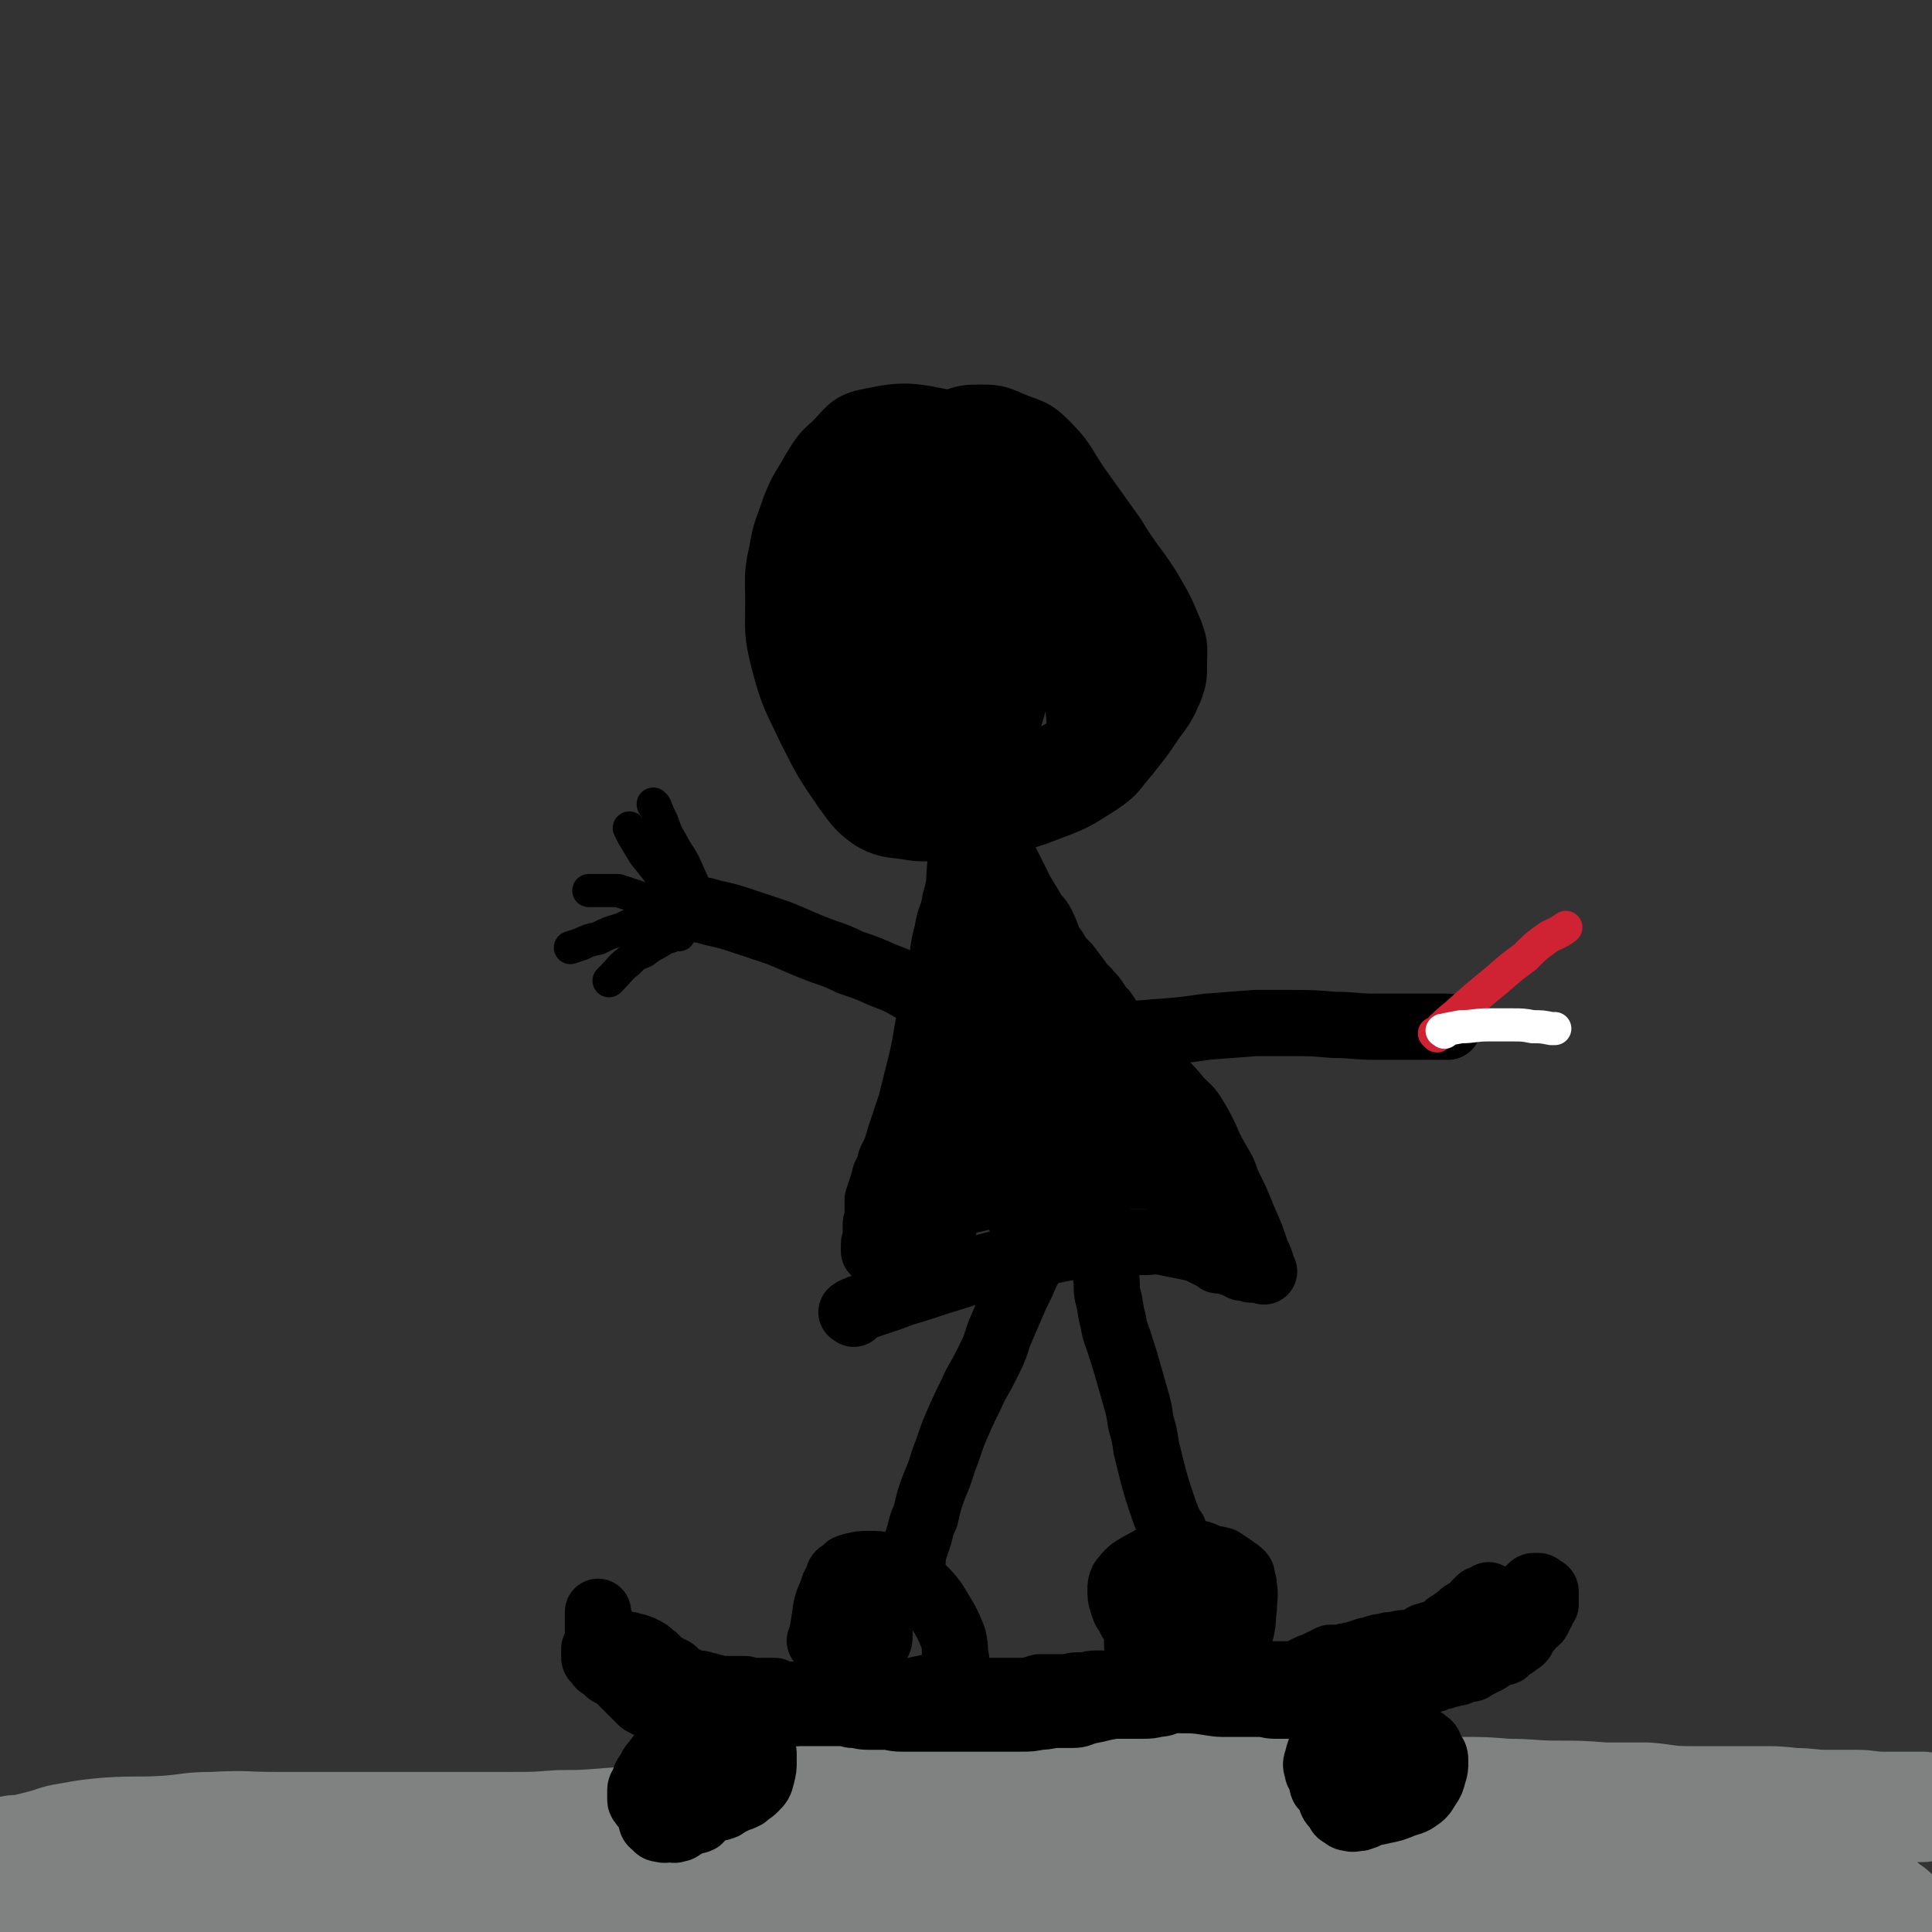 <svg viewBox='0 0 1050 1050' version='1.1' xmlns='http://www.w3.org/2000/svg' xmlns:xlink='http://www.w3.org/1999/xlink'><rect x="0" y="0" width="1050" height="1050" fill="#333333" stroke="none"/><g fill='none' stroke='#808282' stroke-width='60' stroke-linecap='round' stroke-linejoin='round'><path d='M73,1045c-1,-1 -1,-1 -1,-1 -1,-1 0,0 0,0 0,0 -1,-1 0,-1 17,-2 17,0 35,-1 35,-2 35,-3 70,-6 40,-3 40,-3 81,-7 48,-4 48,-4 95,-8 49,-5 49,-5 99,-9 52,-4 52,-3 105,-7 56,-3 55,-4 111,-7 52,-3 52,-2 104,-5 46,-2 46,-2 93,-4 38,-1 38,-1 76,-1 25,-1 25,-1 50,-1 9,0 9,0 19,0 4,0 4,0 8,0 1,0 3,0 2,0 0,0 -2,0 -5,0 -28,1 -28,1 -55,1 -43,0 -43,1 -85,1 -50,0 -50,-1 -101,-1 -56,-1 -56,-3 -112,-1 -56,2 -56,4 -113,8 -57,3 -57,3 -115,6 -47,3 -47,3 -93,7 -34,3 -34,3 -67,7 -21,3 -21,4 -42,7 -17,2 -17,2 -33,5 -22,3 -22,3 -43,6 -17,3 -17,5 -35,7 -11,2 -11,1 -22,2 -5,0 -5,0 -10,0 -3,0 -3,-1 -7,-2 -2,0 -2,-1 -4,-2 -2,0 -2,-1 -4,-1 -2,-2 -2,-1 -5,-2 -2,-1 -2,-1 -4,-2 -2,-1 -2,-2 -4,-2 -4,-1 -4,-1 -8,-1 -2,-1 -2,-1 -4,-1 -2,0 -2,0 -3,0 -1,0 -1,0 -2,0 -1,0 -2,0 -1,0 1,0 2,1 5,1 16,2 16,3 32,5 32,2 32,1 64,2 35,0 35,0 70,0 34,0 34,0 68,0 34,0 34,0 67,1 32,2 32,2 64,4 31,2 31,2 61,4 23,1 23,1 45,2 16,1 16,1 31,1 12,1 12,2 24,2 9,1 9,1 19,1 9,0 9,-1 18,-1 9,-1 9,0 17,-1 8,-1 8,-1 16,-2 9,-1 9,-1 18,-2 8,-1 8,-2 17,-2 11,-1 11,0 22,0 14,0 14,0 28,0 13,0 13,0 27,0 15,0 15,1 29,1 14,0 15,-1 29,0 15,1 15,2 31,2 15,1 15,0 29,1 15,1 15,1 29,2 16,0 16,1 32,1 17,0 17,0 34,0 12,0 12,0 24,0 13,0 13,0 26,0 5,0 5,0 10,0 2,0 2,0 4,0 1,0 1,0 2,0 1,0 1,0 2,0 0,0 -1,-1 -1,-1 0,-1 0,-1 0,-1 0,-1 0,-1 -1,-2 -1,-1 -1,-1 -2,-2 -2,-2 -1,-2 -3,-4 -2,-2 -2,-2 -5,-4 -4,-3 -3,-4 -8,-5 -14,-5 -14,-5 -28,-6 -32,-3 -32,-2 -65,-3 -32,0 -32,1 -65,2 -35,2 -35,2 -70,4 -33,2 -33,1 -65,4 -58,5 -58,5 -115,11 -33,4 -33,5 -65,7 -27,3 -27,2 -53,4 -13,0 -13,0 -26,0 -11,0 -11,1 -22,0 -10,0 -10,-1 -20,-2 -7,-1 -7,-1 -15,-3 -9,-3 -9,-3 -18,-6 -11,-4 -11,-4 -23,-8 -13,-4 -13,-3 -25,-7 -12,-3 -12,-3 -23,-6 -12,-2 -12,-2 -24,-4 -12,-1 -12,-1 -24,-2 -12,-1 -12,0 -24,0 -12,0 -12,0 -24,0 -10,0 -10,0 -20,0 -10,0 -10,0 -20,1 -9,0 -9,1 -18,1 -8,0 -8,0 -16,0 -7,0 -7,0 -14,0 -7,0 -7,0 -15,0 -7,0 -7,0 -14,0 -7,0 -7,-1 -15,-1 -7,0 -7,0 -14,0 -5,0 -5,0 -11,0 -4,0 -4,0 -8,-1 -5,-1 -5,-1 -10,-2 -6,-1 -6,-1 -12,-2 -5,-1 -5,-1 -11,-2 -4,0 -4,0 -8,0 -3,0 -3,0 -6,0 -2,0 -2,0 -4,0 -2,0 -2,0 -3,0 -2,0 -2,0 -3,0 -1,0 -1,-1 -2,-1 0,0 -1,0 0,0 0,0 0,-1 0,-1 1,-1 1,-1 2,-1 2,-1 2,-2 5,-2 3,-1 4,0 8,-1 4,-1 4,-1 8,-2 8,-2 8,-3 15,-4 11,-2 11,-2 22,-3 16,-1 16,0 32,-1 13,-1 12,-2 25,-2 17,-1 17,0 33,0 15,0 15,0 29,0 18,0 18,0 36,0 15,0 15,0 31,0 16,0 16,0 33,0 13,0 13,0 26,-1 12,0 12,0 25,-1 13,-1 13,-1 27,-3 11,-1 11,0 23,-2 12,-2 12,-2 23,-4 14,-2 14,-1 27,-2 16,-2 16,-3 32,-4 16,-1 16,0 32,-1 16,-1 16,-3 32,-3 16,-1 16,0 31,-1 17,-1 17,-2 34,-2 14,-1 14,0 28,0 15,0 15,0 31,0 14,0 15,0 29,0 15,0 15,1 29,2 15,0 15,-1 30,0 14,0 14,1 27,2 15,1 15,0 30,1 13,0 13,0 25,1 14,0 14,1 27,1 13,0 13,0 26,1 11,0 11,0 23,0 12,1 11,2 23,2 11,0 11,0 22,0 9,0 9,0 17,0 9,0 9,0 18,1 9,0 9,1 17,1 9,0 9,0 17,0 7,0 7,1 14,1 4,0 4,0 8,0 3,0 3,0 6,0 1,0 1,0 2,0 1,0 1,0 2,0 1,0 1,0 2,0 0,0 0,0 0,0 1,0 1,0 1,0 1,0 1,0 1,0 '/><path d='M868,1000c-1,-1 -1,-1 -1,-1 -1,-1 -1,0 -1,0 -10,0 -10,0 -19,1 -20,0 -20,0 -41,1 -25,2 -25,3 -51,5 -22,2 -22,2 -45,4 -21,1 -21,1 -41,1 -15,1 -15,0 -29,1 -14,1 -14,1 -29,2 -14,1 -14,1 -28,2 -16,1 -16,1 -32,2 -18,1 -18,2 -35,3 -18,2 -18,2 -36,3 -17,1 -17,0 -35,1 -17,1 -17,1 -33,2 -16,0 -16,0 -31,0 -16,0 -16,-1 -31,-2 -15,-1 -15,-1 -30,-2 -13,0 -13,0 -26,-1 -11,0 -11,-1 -21,-1 -11,0 -11,0 -22,0 -8,0 -8,0 -17,0 -8,0 -8,0 -16,0 -8,1 -8,1 -16,2 -10,2 -10,2 -19,3 -8,2 -8,2 -16,3 -8,2 -9,1 -17,2 -8,1 -8,2 -15,3 -8,2 -8,2 -15,3 -7,1 -7,1 -15,2 -6,1 -6,1 -13,2 -6,1 -6,1 -13,2 -5,1 -5,1 -10,2 -5,0 -5,0 -10,0 -5,0 -5,0 -9,0 -6,0 -6,1 -11,2 -6,1 -6,1 -12,2 -5,0 -5,0 -10,1 -4,1 -4,1 -8,1 -4,0 -4,0 -7,0 -3,0 -3,0 -5,0 -1,0 -1,0 -2,0 -1,0 -1,0 -2,0 -1,0 -1,0 -2,0 -1,0 -1,0 -2,0 '/></g>
<g fill='none' stroke='#000000' stroke-width='36' stroke-linecap='round' stroke-linejoin='round'><path d='M362,987c-1,-1 -1,-1 -1,-1 -1,-1 0,0 0,0 1,-2 0,-2 1,-5 1,-5 1,-5 2,-10 1,-4 1,-4 2,-7 1,-3 1,-3 2,-6 1,-1 1,-2 2,-3 1,-1 1,-1 3,-1 1,0 2,0 3,1 2,0 2,0 4,2 1,1 1,1 2,2 1,2 1,2 2,4 0,2 0,2 0,4 0,2 0,2 -1,3 -2,2 -2,1 -4,2 -2,1 -2,2 -4,2 -1,1 -2,1 -3,0 -4,-1 -4,-1 -8,-4 -1,-1 -1,-1 -2,-2 -1,-3 -1,-3 -1,-5 0,-3 1,-3 2,-6 1,-3 1,-3 3,-5 3,-3 3,-2 6,-4 3,-2 3,-2 6,-3 1,0 1,0 3,0 1,0 1,0 2,0 1,0 1,0 2,1 0,0 0,1 0,2 0,1 0,1 0,2 0,1 0,1 -1,2 0,1 0,1 -1,1 -1,1 -1,2 -2,2 -1,0 -1,0 -2,0 -1,0 -1,0 -2,0 -1,0 -1,0 -2,0 '/><path d='M375,986c-1,-1 -1,-1 -1,-1 -1,-1 0,0 0,0 0,0 0,0 0,0 '/><path d='M375,986c-1,-1 -1,-1 -1,-1 -1,-1 0,0 0,0 0,-2 0,-2 0,-5 0,-5 0,-5 0,-9 0,-4 0,-4 1,-8 1,-3 1,-3 2,-6 2,-3 1,-3 4,-6 2,-2 3,-2 6,-4 3,-2 3,-2 7,-3 4,-1 4,-1 8,-1 3,0 3,0 6,2 3,1 3,1 4,4 2,3 3,4 3,8 0,4 0,4 -1,8 -1,4 -1,4 -4,7 -2,2 -3,2 -5,4 -2,1 -2,1 -5,2 -2,1 -2,1 -4,2 -2,1 -2,2 -4,2 -1,1 -1,0 -3,0 -2,0 -2,0 -4,0 -2,0 -2,0 -4,0 -2,-1 -2,-1 -4,-2 -2,-1 -2,-1 -3,-2 -2,-1 -2,-1 -3,-3 -1,-2 -1,-2 -2,-4 0,-2 0,-2 0,-5 0,-2 0,-2 1,-4 0,-2 0,-2 2,-3 1,-2 1,-2 3,-4 2,-1 2,-1 4,-2 2,0 3,0 5,0 2,0 2,0 4,2 2,0 2,1 3,2 2,2 2,3 3,5 2,2 2,2 2,5 1,2 0,2 0,4 0,2 0,2 -1,3 -2,3 -2,3 -4,5 -2,2 -2,1 -4,2 -2,1 -2,1 -4,2 -3,1 -3,1 -6,2 -4,1 -4,1 -8,2 -3,0 -3,0 -7,0 -2,0 -2,0 -4,0 -1,0 -1,0 -3,-1 -1,0 -1,-1 -2,-2 -1,-1 -1,-1 -2,-2 -1,-1 -1,0 -2,-2 -1,-1 -1,-1 -1,-3 0,-2 0,-2 0,-4 0,-2 1,-2 2,-5 1,-3 1,-3 3,-5 1,-3 1,-3 3,-5 2,-3 2,-3 4,-5 2,-2 1,-2 4,-4 1,-1 1,-1 2,-1 2,-1 2,-1 4,-1 2,0 2,0 4,0 1,0 1,0 2,0 2,0 2,0 3,1 1,1 1,1 2,2 1,1 1,1 2,3 2,3 2,3 3,5 1,3 1,3 2,6 0,4 0,4 0,7 0,3 0,3 -1,6 0,3 0,3 -2,5 -1,2 -1,2 -3,4 -1,2 -1,2 -2,3 -2,1 -2,0 -4,1 -2,1 -2,1 -4,2 -2,1 -2,2 -4,2 -2,1 -2,0 -4,0 -2,0 -2,1 -5,0 -2,0 -2,-1 -3,-2 -2,-1 -2,-2 -2,-3 -1,-4 -2,-4 -2,-8 0,-5 0,-5 1,-9 2,-6 3,-6 6,-12 3,-5 3,-5 7,-10 3,-4 3,-5 8,-9 3,-3 3,-3 7,-5 4,-3 4,-3 7,-5 3,-1 3,-1 6,-1 3,0 3,0 5,1 2,0 3,0 4,2 3,2 3,2 5,5 3,3 2,3 4,7 1,2 2,2 2,5 1,2 1,2 1,4 0,1 0,1 0,2 -1,3 -1,3 -2,5 -2,1 -2,1 -3,2 -2,1 -2,1 -4,2 -2,1 -2,1 -4,2 -2,1 -2,1 -4,2 -2,1 -2,1 -4,2 -2,1 -2,1 -4,2 -1,0 -1,0 -3,0 0,0 0,0 -1,0 '/><path d='M735,935c-1,-1 -1,-1 -1,-1 -1,-1 0,0 0,0 0,0 0,0 0,0 3,0 3,0 6,0 3,0 3,0 6,1 2,0 2,0 5,1 2,2 2,2 4,4 2,3 2,3 2,6 1,7 1,8 1,15 0,5 -1,6 -2,10 -2,4 -2,4 -4,8 -2,2 -2,2 -4,4 -2,2 -2,2 -4,3 -2,1 -2,1 -5,2 -3,0 -3,1 -6,0 -2,0 -2,-1 -4,-2 -2,-1 -1,-2 -3,-4 -2,-2 -2,-2 -3,-5 -1,-4 -1,-4 -1,-8 0,-3 0,-3 1,-7 0,-3 0,-3 2,-6 2,-3 2,-3 5,-6 5,-3 5,-3 10,-5 5,-2 5,-2 11,-3 5,-1 6,-2 11,-1 3,0 3,1 6,2 3,2 4,1 7,4 2,1 2,2 3,5 2,2 2,3 2,5 0,4 0,4 -1,7 -1,4 -1,4 -3,7 -2,3 -2,4 -5,6 -4,3 -4,2 -9,4 -5,2 -5,2 -10,3 -4,1 -4,1 -8,1 -3,0 -3,0 -6,-1 -2,0 -2,0 -4,-1 -1,0 -1,-1 -2,-2 -1,-2 -2,-2 -3,-4 -1,-3 -1,-3 -2,-6 0,-4 0,-4 0,-8 0,-4 0,-4 1,-8 1,-3 1,-3 2,-6 2,-3 2,-3 5,-5 4,-3 4,-3 9,-5 3,-1 3,-2 7,-2 4,-1 5,-1 9,0 2,0 2,1 4,2 1,1 1,1 2,2 1,1 1,1 1,2 0,2 0,3 0,5 0,2 0,3 -2,5 -2,2 -4,0 -6,3 -4,3 -4,4 -7,8 -3,3 -3,3 -6,6 -2,2 -2,3 -4,4 -2,2 -2,2 -4,3 -2,0 -2,0 -4,0 -2,0 -2,0 -4,-1 -2,0 -2,-1 -4,-2 -2,0 -2,0 -3,-1 -2,-1 -3,-1 -4,-2 -1,-2 0,-3 -1,-5 -1,-2 -2,-2 -2,-4 -1,-3 -1,-3 0,-6 1,-4 1,-4 3,-8 2,-3 2,-2 4,-5 1,-2 1,-2 2,-4 1,-1 1,-1 2,-2 '/><path d='M763,928c-1,-1 -1,-1 -1,-1 -1,-1 0,0 0,0 0,0 0,0 0,0 -5,0 -5,0 -9,0 -5,0 -5,0 -10,0 -4,0 -4,0 -9,0 -4,0 -4,0 -8,0 -5,0 -5,0 -10,0 -6,0 -6,0 -12,0 -5,0 -5,0 -11,0 -4,0 -4,-1 -9,-1 -4,0 -4,0 -8,0 -4,0 -4,0 -9,0 -5,0 -5,0 -11,-1 -7,-1 -7,-1 -14,-1 -5,-1 -5,-1 -11,-1 -6,0 -6,0 -13,0 -5,0 -5,0 -10,0 -4,0 -4,0 -8,0 -5,0 -5,0 -10,0 -5,0 -5,0 -10,0 -6,0 -6,0 -11,0 -6,0 -6,0 -12,0 -4,0 -4,0 -8,0 -4,0 -4,0 -8,0 -4,0 -4,0 -8,0 -4,0 -4,0 -8,0 -3,0 -3,0 -7,0 -4,0 -4,0 -8,0 -4,0 -4,0 -8,0 -6,0 -6,0 -13,0 -4,0 -4,0 -9,0 -4,0 -4,0 -8,0 -4,0 -4,0 -8,0 -4,0 -4,0 -8,0 -4,0 -4,0 -8,0 -3,0 -3,0 -7,0 -4,0 -4,0 -7,0 -2,0 -2,0 -5,0 -2,0 -2,0 -5,0 -2,0 -2,0 -5,0 -2,0 -2,0 -4,0 -2,0 -2,0 -4,0 -1,0 -1,0 -3,0 -1,0 -1,0 -3,0 -1,0 -1,0 -3,0 -1,0 -1,0 -3,0 -1,0 -1,0 -2,0 -1,0 -1,0 -2,0 -3,0 -3,0 -5,0 -2,0 -2,0 -4,0 -1,0 -1,0 -3,0 -2,0 -2,0 -3,0 -2,0 -2,0 -3,0 -2,0 -2,0 -4,0 -2,0 -2,0 -3,0 -1,0 -1,0 -2,0 -1,0 -1,0 -2,0 -1,0 -1,0 -3,0 -1,0 -1,0 -2,0 -1,0 -1,0 -2,0 -1,0 -1,0 -2,0 -1,0 -1,0 -2,0 0,0 0,0 -1,0 0,0 0,0 0,0 '/><path d='M355,924c-1,-1 -2,-1 -1,-1 0,-1 1,0 2,0 3,1 3,2 6,2 4,1 4,1 7,1 6,1 6,1 12,1 6,0 6,0 12,0 8,0 8,1 16,1 7,0 7,0 13,0 5,0 5,-1 11,-1 5,0 5,0 10,0 6,0 6,-1 12,-1 7,-1 7,0 13,-1 6,0 6,-1 12,-1 6,0 6,0 11,0 4,0 4,0 8,0 3,0 3,-1 6,-1 3,0 3,0 6,0 3,0 3,0 6,-1 4,0 4,0 7,0 4,0 4,0 8,0 4,0 4,0 9,0 5,-1 5,-1 10,-1 5,0 5,0 10,0 3,0 3,0 7,0 3,0 3,0 7,0 3,0 3,0 5,0 4,0 4,0 8,0 4,0 4,0 7,0 5,0 5,0 9,0 5,0 5,0 10,0 4,0 4,0 9,0 5,0 5,0 9,0 3,0 3,0 6,0 3,0 3,0 6,0 2,0 2,0 4,0 2,0 2,0 4,0 2,0 2,0 3,0 2,0 2,0 4,-1 2,0 2,0 4,0 3,0 3,0 5,0 3,0 2,-1 5,-1 3,-1 3,0 6,0 4,0 4,0 7,0 3,0 3,0 6,0 3,0 3,0 6,0 2,0 2,0 4,0 3,0 3,-1 5,-1 2,-1 2,0 5,-1 2,0 2,-1 4,-1 1,0 1,0 3,0 1,0 1,0 3,0 2,0 2,0 4,0 2,0 2,0 3,0 2,0 2,0 4,0 3,0 3,0 6,0 2,0 2,0 3,0 2,0 2,0 4,0 2,-1 2,-1 4,-1 3,0 3,0 5,0 3,0 3,0 5,0 2,0 2,0 5,0 1,0 1,0 2,0 2,0 2,-1 4,-1 2,-1 2,-1 4,-1 1,0 1,0 2,0 2,0 2,0 3,-1 1,0 1,-1 2,-1 1,0 1,0 2,0 1,0 1,0 2,-1 1,0 1,0 2,0 1,0 1,-1 2,-1 1,0 1,0 2,0 1,0 1,0 2,-1 1,0 1,0 2,-1 0,0 0,0 1,0 1,0 2,0 2,0 2,0 1,-1 2,-1 1,-1 1,-1 2,-1 1,-1 1,-1 2,-1 1,-1 1,-1 2,-1 2,-1 2,-1 3,-2 2,-1 2,-1 4,-2 2,-1 2,-1 3,-1 1,0 1,0 2,-1 1,-1 1,-1 2,-2 1,-1 1,0 2,-1 1,-1 1,-1 2,-2 1,0 1,0 2,-1 1,-1 0,-1 1,-2 1,-1 0,-1 1,-2 1,-1 1,-1 2,-2 0,-1 0,-1 1,-2 0,-1 0,-1 1,-1 1,-1 1,-1 2,-1 1,-1 1,-1 1,-2 1,-1 1,-1 1,-2 1,-1 1,-1 1,-2 1,-1 0,-1 0,-2 0,-1 1,-1 2,-1 0,-1 0,-1 0,-1 0,-1 0,-1 0,-1 0,-1 0,-1 0,-2 0,-1 0,-1 0,-1 0,-1 0,-1 0,-2 0,-1 -1,-1 -1,-1 -1,0 -1,0 -2,-1 0,0 0,-1 -1,-1 0,0 0,0 -1,0 0,0 0,0 0,0 -1,0 -1,0 -1,0 -1,0 -1,0 -2,1 -1,1 -1,1 -2,2 -1,1 -1,1 -2,2 -2,1 -3,0 -4,2 -2,1 -2,1 -4,3 -3,2 -2,2 -5,4 -3,2 -3,2 -6,4 -2,1 -2,0 -4,2 -3,1 -3,1 -5,2 -3,2 -3,1 -6,2 -2,1 -3,1 -5,2 -4,2 -4,2 -8,4 -4,2 -4,3 -8,4 -3,2 -3,1 -7,2 -3,1 -3,1 -6,2 -3,1 -3,0 -5,1 -2,0 -2,1 -4,1 -2,1 -2,1 -5,1 -2,0 -2,0 -5,1 -2,0 -2,0 -4,1 -2,0 -2,0 -5,1 -2,1 -2,1 -5,2 -2,0 -2,0 -4,1 -3,0 -3,1 -5,1 -2,0 -2,0 -4,0 -3,0 -3,0 -5,0 -3,0 -3,0 -6,0 -3,0 -3,0 -6,0 -3,0 -3,0 -6,0 -3,1 -3,1 -6,1 -3,0 -3,0 -5,0 -2,0 -2,0 -4,0 -2,0 -2,0 -4,0 -2,0 -2,0 -4,0 -1,0 -1,0 -2,0 -1,0 -1,0 -2,0 -2,0 -2,0 -4,0 -2,0 -2,0 -4,0 -2,0 -2,1 -4,1 -2,0 -2,1 -4,1 -2,0 -2,0 -4,0 -2,0 -2,0 -4,0 -2,0 -2,0 -4,0 -3,0 -3,0 -6,1 -2,0 -2,0 -5,0 -3,0 -3,1 -6,1 -3,0 -3,0 -5,0 -2,0 -2,0 -4,0 -2,0 -2,0 -3,0 -2,0 -2,0 -4,0 -2,0 -2,0 -4,0 -2,0 -2,0 -4,0 -3,0 -3,1 -5,1 -2,0 -2,0 -4,0 -4,0 -4,1 -8,1 -3,0 -3,0 -7,0 -3,0 -3,0 -6,0 -3,1 -3,1 -7,2 -3,0 -3,0 -6,0 -3,0 -3,0 -6,0 -3,0 -3,0 -6,0 -2,0 -2,0 -4,0 -3,0 -3,0 -6,1 -2,0 -2,0 -4,0 -3,0 -3,1 -6,1 -4,0 -4,0 -8,0 -3,0 -3,0 -7,0 -4,0 -4,1 -8,1 -4,1 -5,0 -9,0 -4,0 -4,1 -8,1 -4,0 -4,0 -7,0 -4,0 -4,0 -7,0 -3,0 -3,0 -6,0 -2,0 -2,0 -5,0 -2,0 -2,0 -5,0 -2,0 -2,0 -5,0 -3,0 -3,0 -6,0 -3,0 -3,0 -5,0 -3,0 -3,0 -6,0 -3,0 -3,0 -7,0 -3,0 -3,0 -5,0 -3,0 -3,0 -5,-1 -2,0 -2,0 -5,0 -2,0 -2,0 -4,0 -2,0 -2,0 -4,0 -1,0 -1,-1 -2,-1 -2,0 -2,0 -3,0 -2,0 -2,-1 -3,-1 -2,-1 -2,0 -3,-1 -1,0 -1,-1 -2,-1 -2,-1 -2,0 -3,-1 -2,-1 -2,-1 -4,-2 -2,-1 -2,0 -4,-1 -1,0 -1,0 -2,-1 -1,0 -1,0 -2,-1 -1,-1 -1,-1 -2,-2 -1,-1 -1,-1 -2,-2 -2,-1 -2,-1 -4,-2 -1,-1 -1,0 -3,-2 -1,0 -1,-1 -2,-2 0,0 -1,0 -1,-1 -1,-1 -2,-1 -2,-1 -1,-1 -1,-2 -2,-2 -1,-1 -1,-1 -2,-1 -1,-1 -1,-1 -2,-1 -1,0 -1,-1 -2,-1 -1,0 -1,0 -2,0 -1,0 -1,-1 -2,-1 -1,0 -1,0 -2,0 -1,0 -1,0 -2,0 0,0 -1,0 0,0 0,0 0,0 1,0 1,0 1,0 2,1 1,0 0,0 1,1 1,1 1,1 2,2 1,1 1,1 2,2 2,1 2,1 4,2 1,1 1,1 2,2 1,1 1,1 2,2 2,1 2,1 4,2 3,1 3,1 6,2 2,1 2,1 4,2 2,1 2,1 4,2 1,1 1,1 3,1 1,0 1,0 2,0 1,0 1,0 3,0 2,0 2,1 3,1 2,0 2,0 4,1 3,0 3,1 5,1 2,0 2,0 4,0 2,0 2,0 5,0 2,0 2,0 4,0 3,1 3,1 5,1 2,0 2,0 4,0 0,0 0,0 1,0 1,0 1,0 2,0 1,0 1,0 2,0 1,0 2,0 2,0 0,0 -1,0 -3,0 -1,0 -1,0 -2,0 -2,0 -2,0 -4,0 -2,0 -2,0 -4,0 -2,0 -2,0 -4,0 -2,0 -2,0 -4,0 -1,0 -1,0 -3,0 -2,0 -2,0 -4,0 -2,0 -2,1 -3,0 -3,-1 -2,-1 -5,-2 -3,-2 -3,-1 -7,-2 -3,-1 -3,-1 -5,-2 -4,-2 -4,-2 -7,-4 -2,-1 -2,-1 -4,-2 -2,-1 -2,-1 -4,-2 -2,-1 -2,-1 -4,-2 -2,-1 -2,0 -5,-1 -2,-1 -2,-1 -4,-2 -3,-1 -3,0 -5,-1 -1,0 -1,0 -3,-1 -1,0 -1,0 -2,-1 -1,-1 -1,-1 -2,-2 0,0 -1,0 -2,-1 -1,0 -1,-1 -2,-2 0,0 0,0 -1,-1 -1,-1 -2,-1 -2,-2 -1,-1 -1,-1 -1,-2 0,-1 0,-1 0,-2 0,-1 0,-1 0,-2 0,-1 0,-1 0,-2 0,-1 0,-1 0,-2 0,-1 0,-1 0,-1 0,-1 0,-1 0,-1 0,-1 0,-1 0,-1 0,1 0,1 0,3 0,1 0,1 1,2 0,1 1,1 1,3 2,2 2,2 2,4 2,3 1,3 2,6 1,2 1,3 2,5 1,1 1,1 2,2 2,2 2,2 3,3 3,2 3,2 6,3 3,2 3,3 7,4 3,2 3,2 6,3 3,1 3,1 6,2 3,1 3,1 6,1 3,0 3,1 6,1 2,0 2,0 5,0 2,0 2,0 4,0 1,0 1,0 2,0 2,0 2,0 3,0 2,0 2,0 4,0 2,0 2,1 4,1 3,0 3,0 6,1 2,0 2,0 5,0 2,0 2,0 5,0 3,0 3,0 6,0 3,0 3,1 6,1 3,1 3,0 6,0 2,0 2,0 3,0 3,0 3,0 5,0 3,0 3,0 5,0 3,0 3,0 5,0 2,0 2,0 4,0 2,0 2,0 5,0 2,0 2,0 4,0 2,0 2,0 4,0 1,0 1,0 3,0 1,0 1,0 2,0 1,0 1,0 2,0 0,0 -1,0 -1,0 -1,0 -1,0 -2,0 -1,0 -1,0 -2,0 -1,0 -1,0 -2,0 -1,0 -1,0 -2,0 -2,1 -2,1 -4,2 -3,1 -3,2 -5,2 -3,1 -3,0 -5,0 -3,1 -3,1 -6,2 -3,1 -3,0 -6,1 -3,0 -3,0 -6,1 -4,0 -4,0 -7,1 -3,0 -3,0 -7,0 -3,0 -3,0 -6,0 -3,0 -3,0 -6,0 -2,0 -2,0 -4,0 -2,0 -2,0 -4,0 -3,0 -3,0 -5,0 -3,0 -3,0 -5,0 -3,1 -3,1 -6,1 -3,0 -3,0 -5,0 -3,0 -3,0 -6,0 -3,0 -3,0 -6,0 -3,0 -3,0 -6,-1 -2,-1 -2,-1 -4,-2 -2,-1 -2,-1 -4,-2 -2,-1 -2,-1 -3,-2 -1,-1 -1,-1 -2,-2 -1,-1 -1,-1 -2,-2 -1,-1 -1,-1 -2,-2 -1,-1 -1,-1 -2,-2 -1,-1 -1,-1 -2,-2 -1,-1 -1,-1 -2,-2 -1,-1 -1,-1 -2,-2 -1,-1 -1,-1 -1,-1 -1,-1 -2,-1 -2,-2 -1,-1 -1,-2 -1,-2 -1,-1 -1,-1 -2,-2 -1,-1 -1,-1 -1,-2 -1,-1 0,-1 0,-2 0,-1 0,-1 0,-2 0,-1 0,-1 -1,-1 -1,0 -1,0 -1,0 -1,0 -1,0 -1,0 0,0 0,0 -1,0 0,0 0,0 0,0 0,0 0,0 0,1 0,1 0,1 0,2 0,1 0,1 0,2 0,1 1,1 2,2 1,1 0,1 1,2 3,2 3,2 5,4 4,2 3,2 7,4 3,2 4,1 7,2 3,1 3,1 6,2 4,2 4,2 7,4 3,1 3,0 7,1 3,1 2,1 5,2 3,1 3,1 6,1 3,0 3,1 6,1 3,0 3,0 6,0 3,0 3,1 6,1 5,1 5,0 9,1 5,1 5,1 10,2 6,0 6,0 12,0 4,0 4,1 9,1 4,0 4,0 8,0 4,0 4,0 8,0 3,0 3,0 6,0 3,0 3,0 7,1 5,0 4,1 9,1 4,0 4,0 9,0 4,0 4,1 9,1 5,0 5,0 10,0 4,0 4,0 9,0 4,0 4,0 8,0 4,0 4,0 8,0 4,0 4,0 9,0 5,0 5,0 10,0 6,0 6,0 11,0 5,0 5,0 10,-1 5,0 5,-1 10,-1 4,0 4,0 8,0 4,0 4,-1 8,-2 5,-1 5,-1 9,-2 5,-1 5,-1 10,-1 6,0 6,0 11,0 4,0 4,0 8,-1 4,0 4,-1 7,-2 4,-1 4,0 8,-1 3,-1 3,-1 6,-2 3,-1 3,-1 6,-2 3,-1 3,-2 5,-2 2,-1 2,-1 5,-1 2,-1 2,-1 5,-1 4,0 4,0 9,0 3,0 3,-1 7,-1 4,-1 4,0 7,-1 3,-1 3,-1 6,-2 3,-1 3,-1 6,-2 2,-1 2,-1 4,-2 2,-1 2,-1 5,-2 2,-1 2,-1 4,-2 2,-1 2,-1 4,-2 3,0 3,0 5,0 2,0 2,-1 5,-1 2,-1 2,0 4,-1 3,-1 3,-1 6,-2 2,0 2,0 4,-1 3,-1 3,-1 5,-1 3,-1 3,-1 6,-1 2,0 2,-1 5,-1 2,0 2,0 4,0 2,0 3,0 4,-1 1,-1 1,-1 2,-2 1,-1 2,-1 3,-1 2,-1 2,-1 3,-1 1,0 2,0 3,-1 1,-1 1,-1 3,-2 1,-1 1,-1 2,-2 1,0 1,0 2,-1 1,-1 1,-1 3,-2 1,-1 1,-1 2,-2 1,-1 1,-1 3,-2 1,-1 1,0 3,-2 1,0 1,-1 2,-2 0,0 0,-1 1,-1 1,-1 1,-2 2,-2 1,0 2,0 2,0 1,0 1,0 1,-1 1,-1 1,-1 1,-1 0,0 0,0 0,0 '/><path d='M447,893c-1,-1 -1,-1 -1,-1 -1,-1 0,0 0,0 0,0 0,0 0,0 '/><path d='M447,893c-1,-1 -2,-1 -1,-1 0,-3 1,-3 1,-5 1,-6 1,-6 2,-13 1,-4 1,-4 3,-8 1,-4 1,-4 3,-7 1,-2 0,-3 2,-4 3,-2 3,-3 7,-4 4,-1 4,-1 8,-1 5,0 5,0 10,1 5,1 5,1 10,4 4,3 4,4 9,8 4,4 4,4 7,8 3,5 3,5 6,10 2,4 2,4 4,9 1,4 1,5 1,9 1,4 1,4 0,7 -1,3 -2,4 -4,6 -2,2 -2,2 -5,4 -5,1 -5,1 -10,2 -5,1 -6,2 -11,1 -5,-1 -5,-1 -10,-3 -4,-2 -4,-2 -7,-4 -3,-2 -3,-2 -5,-4 -2,-2 -2,-2 -4,-5 -2,-2 -2,-2 -4,-5 -1,-3 -1,-3 -2,-7 -1,-2 -1,-2 -1,-5 0,-4 0,-4 0,-7 0,-2 0,-2 1,-4 0,-2 0,-2 1,-4 1,-1 0,-1 2,-3 1,-1 1,-1 3,-2 2,0 3,0 5,0 2,0 2,0 4,0 2,1 2,1 3,2 2,1 2,1 2,2 1,4 1,4 1,8 0,3 0,3 0,6 0,3 0,3 0,5 0,2 0,2 -1,4 -1,1 -1,1 -2,2 -1,1 -1,1 -2,1 -1,0 -1,0 -2,0 -2,-1 -2,-1 -4,-2 -2,-2 -2,-2 -4,-5 -2,-3 -2,-4 -4,-8 -1,-5 -1,-5 -1,-10 0,-4 0,-4 0,-8 0,-3 0,-3 1,-6 0,-2 0,-2 1,-4 1,-1 0,-1 1,-1 2,-1 2,-1 4,-1 2,0 2,0 4,1 1,1 2,1 2,2 2,3 3,3 3,7 1,3 0,3 0,7 0,3 1,3 0,6 -1,3 -1,2 -2,5 '/><path d='M652,893c-1,-1 -1,-1 -1,-1 -1,-1 0,0 0,0 0,0 0,0 0,0 '/><path d='M652,893c-1,-1 -1,-1 -1,-1 -2,-8 -2,-8 -3,-15 0,-5 0,-5 1,-9 0,-3 1,-3 2,-6 1,-3 1,-3 2,-5 1,-1 0,-1 2,-3 1,-1 1,-1 2,-1 2,0 2,0 3,0 2,0 2,0 4,1 1,1 1,1 1,2 2,5 2,5 3,9 1,6 1,6 0,11 -1,5 -2,5 -3,10 -2,3 -2,3 -3,7 -2,2 -1,2 -3,4 -1,1 -1,1 -2,1 -1,0 -1,0 -2,0 -2,0 -2,0 -4,-1 -2,-1 -3,-1 -5,-3 -3,-3 -3,-3 -6,-7 -4,-5 -4,-5 -7,-10 -1,-3 -2,-3 -3,-6 0,-4 0,-4 1,-8 1,-4 1,-4 3,-7 2,-3 2,-3 5,-5 2,-2 2,-3 6,-4 2,0 3,0 5,0 3,1 4,1 6,3 3,2 3,2 6,4 2,2 3,1 5,4 2,2 2,2 3,5 2,2 3,2 3,6 1,4 0,4 0,9 0,3 0,3 -1,6 -1,3 -1,4 -3,6 -2,2 -2,2 -5,4 -3,2 -3,2 -7,3 -4,1 -4,1 -9,1 -8,0 -8,1 -15,-1 -5,-1 -5,-1 -9,-4 -4,-3 -3,-4 -6,-8 -3,-4 -3,-3 -5,-8 -2,-2 -2,-3 -3,-6 -1,-3 -1,-3 -1,-7 0,-2 0,-3 1,-5 4,-5 4,-5 9,-8 6,-3 6,-4 13,-6 7,-2 7,-1 14,-1 6,0 6,0 12,3 5,2 4,3 9,6 3,2 3,1 6,3 2,3 3,3 3,6 1,6 0,6 0,12 -1,7 0,7 -2,14 -1,5 -1,5 -4,9 -2,3 -2,4 -5,6 -5,3 -5,4 -11,5 -7,1 -7,0 -14,-2 -7,-1 -7,-1 -14,-3 -3,-2 -3,-2 -5,-4 -2,-2 -3,-3 -3,-5 0,-5 0,-6 1,-10 2,-5 2,-5 5,-10 4,-5 4,-5 8,-11 4,-5 4,-5 9,-10 3,-3 3,-3 7,-5 4,-1 4,-1 8,-1 4,0 4,0 8,1 3,2 3,2 6,4 2,2 2,1 4,3 1,1 1,1 1,2 -1,6 -1,6 -2,12 0,2 -1,2 -1,3 '/><path d='M638,832c-1,-1 -1,-1 -1,-1 -1,-1 0,0 0,0 -1,-2 -1,-2 -2,-4 -2,-5 -2,-5 -4,-11 -2,-6 -2,-6 -4,-13 -2,-8 -2,-8 -4,-16 -1,-7 -1,-7 -3,-14 -1,-7 -1,-7 -3,-14 -2,-7 -2,-7 -4,-14 -2,-7 -2,-7 -4,-13 -2,-7 -3,-7 -4,-14 -2,-7 -1,-7 -3,-14 -1,-5 0,-5 -1,-11 -1,-5 -1,-5 -2,-10 -1,-4 -2,-3 -2,-7 -1,-4 -1,-4 -1,-7 0,-2 0,-2 0,-4 0,-2 0,-2 0,-4 0,-1 0,-1 0,-2 '/><path d='M496,848c-1,-1 -1,-1 -1,-1 -1,-1 0,0 0,0 2,-5 2,-5 4,-11 2,-6 1,-6 4,-12 2,-9 2,-9 5,-17 4,-9 3,-9 7,-19 3,-9 3,-9 7,-18 4,-9 4,-8 8,-17 4,-7 4,-7 8,-15 3,-6 3,-7 5,-13 3,-7 3,-7 6,-14 3,-7 3,-7 6,-13 3,-7 3,-7 7,-14 3,-7 3,-7 7,-14 3,-6 2,-6 6,-12 2,-4 2,-4 4,-8 1,-3 1,-3 2,-5 1,-2 1,-2 1,-3 0,-1 0,-1 0,-1 '/><path d='M464,714c-1,-1 -2,-1 -1,-1 1,-1 2,-1 4,-2 6,-2 6,-2 12,-4 6,-2 6,-2 11,-4 10,-3 10,-3 19,-6 13,-4 13,-4 25,-8 11,-3 11,-3 21,-6 10,-2 10,-2 20,-4 9,-2 9,-1 18,-3 8,0 8,-1 15,-1 7,0 7,0 14,0 5,0 5,-1 10,0 5,1 5,1 10,2 5,1 5,1 9,2 2,1 2,1 4,2 2,1 2,1 4,2 2,1 2,1 3,2 1,0 1,0 2,0 4,1 4,1 7,2 2,1 2,1 4,2 1,0 1,0 3,0 1,0 1,1 2,1 1,0 1,0 2,0 1,0 1,0 2,0 1,0 1,0 2,0 0,0 0,0 0,0 0,0 0,0 0,0 '/><path d='M687,691c-1,-1 -1,-1 -1,-1 -1,-1 0,-1 0,-1 -1,-4 -1,-4 -3,-8 -3,-9 -3,-9 -7,-18 -4,-10 -4,-10 -9,-20 -2,-6 -2,-6 -5,-11 -4,-7 -4,-7 -7,-14 -3,-6 -3,-6 -6,-11 -3,-5 -4,-5 -8,-9 -4,-5 -4,-5 -9,-10 -4,-4 -3,-5 -7,-9 -4,-5 -5,-4 -9,-8 -4,-4 -4,-4 -7,-8 -3,-3 -3,-3 -5,-7 -2,-3 -2,-3 -4,-6 -2,-2 -2,-2 -4,-5 -2,-3 -2,-3 -4,-5 -3,-4 -4,-3 -6,-7 -3,-4 -3,-4 -6,-8 -4,-4 -4,-4 -7,-9 -4,-5 -3,-6 -6,-12 -2,-5 -3,-4 -6,-9 -3,-5 -3,-5 -6,-10 -2,-4 -2,-4 -4,-8 -2,-4 -2,-4 -4,-8 -2,-4 -2,-4 -3,-8 -1,-3 -1,-3 -2,-6 -1,-2 -1,-2 -2,-4 -1,-2 0,-2 -1,-4 -1,-1 -1,-1 -2,-3 -1,-1 -1,-1 -2,-2 0,-1 0,-1 -1,-2 -1,-1 -1,-1 -1,-1 -1,-1 0,0 -1,0 0,0 -1,0 -1,0 -1,0 -1,1 -1,1 -2,3 -2,3 -2,5 -2,4 -1,4 -2,9 -2,7 -2,7 -4,15 -1,11 0,11 -3,21 -1,8 -3,8 -4,16 -3,11 -2,11 -4,22 -3,11 -3,11 -5,23 -3,12 -2,12 -5,25 -3,12 -3,12 -6,24 -3,9 -3,9 -6,18 -2,7 -2,7 -5,13 -1,4 -1,4 -3,8 -1,4 -1,4 -2,7 -1,3 -1,3 -2,6 0,3 0,3 0,7 0,3 0,3 -1,6 0,3 0,3 0,6 0,2 0,2 0,4 0,1 -1,0 -1,1 0,1 0,1 0,2 0,1 0,1 0,1 0,1 0,1 0,1 '/><path d='M479,672c-1,-1 -2,-1 -1,-1 2,-2 3,-2 6,-3 15,-6 14,-6 29,-12 6,-2 6,-2 11,-3 26,-6 26,-6 53,-11 10,-2 10,-1 21,-2 8,-1 8,-1 16,-1 6,0 6,0 11,0 4,0 4,1 8,2 3,1 3,1 5,2 2,1 2,1 4,2 2,0 2,0 4,1 1,0 0,1 2,1 0,0 1,0 1,0 1,0 0,0 -1,-1 -2,-2 -2,-2 -4,-4 -6,-5 -7,-4 -14,-10 -8,-7 -7,-7 -15,-15 -7,-7 -7,-6 -14,-14 -5,-5 -5,-6 -10,-12 -5,-7 -6,-7 -10,-14 -4,-7 -4,-7 -8,-14 -4,-8 -4,-8 -8,-15 -3,-7 -4,-7 -7,-14 -4,-7 -4,-7 -7,-14 -4,-8 -4,-7 -8,-16 -3,-8 -3,-9 -6,-18 -2,-7 -3,-7 -5,-14 -2,-4 -1,-4 -3,-9 0,-3 -1,-3 -1,-6 -1,-3 -1,-3 -1,-5 0,-2 0,-2 0,-3 0,-1 0,-1 0,-2 0,-1 0,-2 0,-2 0,0 0,0 0,1 0,4 1,4 1,8 1,10 1,10 2,20 1,11 1,11 2,23 1,11 2,11 2,23 1,13 -1,13 0,26 0,10 1,10 2,20 0,10 1,10 0,19 -1,8 -1,8 -3,16 -1,6 -1,6 -2,13 -1,5 -1,6 -2,11 -2,5 -2,5 -4,10 -2,4 -2,4 -4,8 -2,4 -1,4 -3,8 0,2 0,2 -1,5 -1,3 -1,3 -2,5 -1,2 -2,2 -2,4 -1,0 0,1 0,1 0,1 0,2 -1,2 0,1 -1,0 -1,0 0,0 0,-1 0,-1 0,-2 -1,-1 -1,-3 0,-8 1,-8 1,-17 1,-18 0,-18 1,-35 1,-14 1,-14 3,-27 1,-12 2,-12 4,-25 1,-7 1,-7 2,-15 0,-4 0,-4 0,-9 0,-2 0,-2 0,-5 0,-2 0,-2 0,-4 0,-1 0,-1 0,-3 0,-1 0,-1 0,-1 0,-1 -1,-1 -1,-1 -1,0 -1,0 -1,0 -1,2 0,3 0,5 0,7 -1,7 -1,14 -1,11 0,11 -1,22 -1,11 -2,11 -3,22 -2,16 0,16 -2,31 -1,10 -2,10 -4,20 -2,8 -2,8 -4,16 -2,6 -2,6 -4,12 -1,3 -1,3 -2,7 -1,2 -1,2 -2,5 0,1 -1,1 -1,2 0,1 0,2 0,2 0,-1 0,-2 0,-3 1,-2 1,-2 2,-4 2,-4 2,-4 4,-8 2,-4 2,-4 5,-8 3,-4 3,-3 6,-7 4,-5 3,-6 7,-11 5,-5 5,-5 12,-9 6,-5 7,-4 14,-7 6,-3 6,-4 13,-5 5,-1 5,-1 10,-1 4,0 4,-1 7,0 2,0 2,1 4,2 2,1 2,1 4,2 1,1 1,1 2,2 1,1 1,1 2,1 1,0 1,0 2,0 0,0 0,0 1,0 0,0 0,0 0,0 0,-1 0,-1 0,-2 -1,-6 -1,-6 -2,-11 -4,-12 -3,-12 -7,-23 -5,-13 -5,-13 -10,-26 -4,-11 -4,-11 -9,-22 -2,-7 -2,-7 -5,-14 -2,-4 -2,-4 -4,-8 0,-2 0,-2 -1,-3 -1,-1 -1,-1 -2,-2 -1,-1 -2,-2 -1,-1 0,4 2,5 3,11 3,12 3,12 6,25 2,13 3,13 5,27 1,12 0,12 0,24 0,12 0,12 -1,23 0,8 -1,8 -2,16 -1,6 -1,6 -2,11 0,4 0,4 0,8 0,1 0,2 -1,3 0,0 -1,0 -2,0 0,0 -1,0 -1,0 -2,-2 -2,-2 -3,-4 -3,-4 -3,-4 -6,-8 -3,-6 -3,-7 -6,-13 -3,-7 -3,-7 -5,-14 -1,-5 0,-5 -1,-10 -1,-4 -1,-4 -2,-8 -1,-3 -1,-3 -2,-6 -1,-3 0,-3 -1,-5 0,-1 0,-1 -1,-3 0,-1 0,-1 -1,-2 -1,0 -1,0 -2,0 0,0 -1,0 -1,1 -1,2 -1,2 -1,4 0,3 0,3 0,6 0,2 0,2 0,3 '/><path d='M519,410c-1,-1 -1,-1 -1,-1 -1,-1 0,0 0,0 -1,-1 -2,-1 -4,-2 -5,-3 -5,-3 -10,-6 -4,-3 -4,-3 -8,-5 -4,-3 -4,-2 -8,-5 -3,-3 -3,-3 -6,-6 -3,-3 -3,-3 -6,-8 -4,-6 -5,-6 -8,-13 -4,-9 -4,-9 -6,-19 -3,-11 -3,-11 -5,-21 -1,-10 -2,-10 -1,-20 0,-10 0,-10 2,-19 2,-8 2,-8 6,-14 5,-9 5,-9 12,-16 9,-9 10,-8 21,-15 9,-6 9,-6 20,-10 8,-3 8,-3 17,-3 8,0 9,1 16,4 10,4 11,3 18,10 10,10 9,11 17,23 10,14 10,14 20,28 9,15 10,14 19,28 7,12 7,12 12,24 3,8 2,8 2,17 0,7 0,7 -2,13 -4,9 -4,9 -10,17 -6,9 -6,9 -14,19 -7,8 -6,9 -15,15 -14,9 -14,9 -30,15 -13,5 -14,4 -27,7 -13,2 -13,2 -25,2 -12,1 -12,2 -23,0 -9,-1 -11,-1 -18,-5 -8,-6 -8,-7 -14,-15 -11,-16 -11,-16 -20,-34 -8,-17 -9,-17 -14,-36 -4,-16 -3,-16 -3,-32 0,-13 -1,-14 2,-27 2,-12 3,-12 7,-24 4,-10 5,-10 10,-19 5,-8 5,-9 12,-15 8,-8 8,-11 19,-13 19,-4 22,-3 42,1 12,2 12,4 23,12 14,11 14,11 25,25 13,15 13,16 22,33 8,15 6,16 12,32 4,12 4,12 7,24 2,8 3,8 2,17 -1,12 -2,12 -7,23 -4,10 -4,10 -11,18 -8,10 -9,10 -20,17 -10,5 -10,6 -21,8 -11,2 -12,2 -22,0 -16,-3 -17,-4 -31,-11 -11,-6 -11,-7 -20,-16 -8,-8 -8,-8 -14,-18 -7,-11 -7,-12 -11,-24 -4,-13 -5,-14 -6,-28 0,-13 0,-13 3,-26 3,-13 3,-13 9,-25 6,-13 5,-14 15,-23 9,-9 10,-9 22,-15 9,-3 10,-4 19,-4 11,1 13,1 22,6 14,8 13,9 24,21 10,11 11,11 18,25 9,15 9,15 15,32 4,12 4,13 7,26 2,9 3,9 2,19 -1,7 -2,7 -5,14 -3,5 -2,6 -7,10 -9,7 -9,7 -20,12 -12,5 -12,5 -25,7 -20,2 -20,2 -41,2 -12,0 -13,-1 -25,-3 -6,-2 -6,-2 -11,-5 -5,-2 -6,-2 -8,-7 -3,-10 -3,-11 -2,-23 1,-20 1,-20 6,-40 5,-18 6,-18 13,-35 6,-13 7,-12 14,-24 6,-8 5,-8 12,-15 4,-5 4,-6 9,-8 5,-2 7,-2 11,0 8,4 7,6 13,13 11,12 11,12 20,26 11,18 11,18 20,38 7,14 6,14 10,29 3,13 3,13 4,26 0,10 1,10 -2,19 -2,8 -3,9 -9,15 -7,6 -8,6 -16,9 -11,4 -12,6 -23,4 -15,-3 -16,-5 -29,-14 -15,-11 -16,-12 -27,-27 -10,-12 -10,-13 -16,-28 -5,-12 -4,-13 -6,-25 0,-10 0,-10 2,-19 2,-8 2,-8 7,-14 6,-8 6,-9 15,-13 8,-5 9,-5 19,-6 7,0 8,0 13,3 10,6 11,7 17,16 10,15 9,16 15,33 4,10 4,10 5,21 1,8 0,8 -2,16 -3,10 -4,10 -9,19 -4,6 -4,7 -10,12 -6,5 -6,6 -13,8 -9,2 -12,3 -19,-1 -10,-7 -12,-10 -16,-22 -8,-20 -7,-21 -8,-43 -1,-13 1,-14 4,-26 2,-7 2,-8 7,-14 4,-5 4,-5 10,-9 6,-3 6,-3 12,-3 5,-1 6,-1 10,1 5,2 7,1 10,6 7,15 7,16 10,32 2,11 1,12 0,23 -1,7 -1,8 -3,14 -2,5 -3,5 -6,9 -2,2 -1,3 -4,4 -3,2 -4,2 -7,1 -5,-1 -6,-1 -10,-4 -6,-6 -7,-6 -11,-14 -5,-12 -5,-12 -7,-24 -1,-7 0,-8 1,-14 1,-4 0,-5 3,-7 4,-2 5,-3 9,-1 6,2 7,2 12,7 7,7 7,7 12,16 5,8 5,8 7,17 2,7 1,7 0,14 0,6 0,6 -2,11 -1,4 -2,4 -4,7 -1,2 -2,2 -4,3 -2,2 -3,3 -5,2 -4,0 -5,-1 -8,-4 -6,-7 -7,-8 -10,-17 -4,-15 -4,-16 -4,-31 0,-7 1,-7 2,-14 1,-4 1,-5 3,-8 1,-3 2,-3 4,-4 3,-1 4,-1 6,0 4,3 4,3 6,8 6,12 6,12 10,25 3,11 3,12 4,24 1,8 1,9 -1,17 -1,5 -1,5 -3,10 -2,3 -3,4 -6,6 -2,2 -2,2 -5,2 -2,0 -3,0 -4,-1 -6,-8 -7,-8 -10,-16 -4,-12 -4,-13 -5,-25 0,-10 0,-11 2,-20 1,-5 2,-4 5,-8 0,-2 0,-2 1,-3 2,-1 2,-1 4,-1 2,1 3,0 4,2 3,4 3,4 4,8 2,5 1,5 2,9 '/><path d='M555,559c-1,-1 -1,-1 -1,-1 -1,-1 0,0 0,0 4,1 4,1 9,2 9,1 9,1 18,2 12,1 12,0 24,0 12,0 12,0 23,-1 14,-1 14,-1 28,-3 13,-1 13,-1 26,-2 10,0 10,0 20,0 11,0 11,0 23,1 11,0 11,1 22,1 8,0 8,0 15,0 6,0 6,0 11,0 3,0 3,0 7,0 2,0 2,0 5,0 1,0 1,0 2,0 '/><path d='M504,543c-1,-1 -1,-1 -1,-1 -1,-1 0,0 0,0 -3,-2 -4,-3 -8,-5 -7,-4 -7,-4 -15,-7 -9,-4 -9,-4 -18,-7 -10,-5 -10,-4 -20,-8 -10,-4 -9,-4 -19,-8 -9,-3 -9,-3 -18,-6 -9,-3 -9,-3 -18,-5 -6,-2 -6,-1 -12,-3 -4,0 -4,-1 -7,-2 0,0 0,0 -1,0 '/></g>
<g fill='none' stroke='#000000' stroke-width='18' stroke-linecap='round' stroke-linejoin='round'><path d='M381,489c-1,-1 -1,-1 -1,-1 -1,-1 0,0 0,0 0,0 0,0 0,0 -4,-9 -4,-9 -8,-18 -3,-6 -4,-6 -7,-12 -3,-5 -3,-5 -5,-11 -2,-4 -2,-4 -4,-9 0,0 -1,0 -1,-1 '/><path d='M372,501c-1,-1 -1,-1 -1,-1 -3,-2 -3,-2 -5,-3 -7,-4 -7,-4 -13,-7 -3,-2 -3,-1 -5,-2 -6,-2 -6,-2 -12,-4 -4,0 -4,0 -8,0 -3,0 -3,0 -5,0 -1,0 -1,0 -3,0 '/><path d='M369,508c-1,-1 -1,-1 -1,-1 -1,-1 0,0 0,0 0,0 0,0 0,0 -3,2 -4,2 -7,3 -6,4 -6,3 -11,7 -5,2 -5,2 -9,6 -4,3 -4,4 -8,8 -1,1 -1,1 -2,2 '/><path d='M377,496c-1,-1 -1,-1 -1,-1 -1,-1 0,0 0,0 0,0 0,0 0,0 -5,-5 -6,-5 -11,-11 -4,-4 -3,-5 -7,-10 -4,-5 -4,-5 -8,-10 -3,-5 -3,-5 -6,-10 -1,-2 -1,-2 -2,-4 '/><path d='M373,493c-1,-1 -1,-1 -1,-1 -1,-1 0,0 0,0 0,0 0,0 0,0 -5,2 -5,2 -10,4 -6,2 -6,2 -12,4 -6,2 -6,2 -12,5 -7,2 -7,2 -13,5 -5,1 -5,1 -9,3 -3,1 -3,1 -6,2 0,0 0,0 0,0 '/></g>
<g fill='none' stroke='#CF2233' stroke-width='18' stroke-linecap='round' stroke-linejoin='round'><path d='M781,563c-1,-1 -1,-1 -1,-1 -1,-1 0,0 0,0 0,0 0,0 0,0 6,-6 6,-6 12,-11 10,-9 10,-9 21,-18 8,-7 8,-7 16,-13 6,-6 6,-6 13,-11 4,-2 5,-2 9,-5 '/></g>
<g fill='none' stroke='#FFFFFF' stroke-width='18' stroke-linecap='round' stroke-linejoin='round'><path d='M785,561c-1,-1 -2,-1 -1,-1 4,-1 5,-1 10,-2 7,0 7,-1 15,-1 6,0 6,0 13,0 5,0 6,0 11,1 5,0 5,0 10,1 1,0 1,0 2,0 '/></g>
</svg>